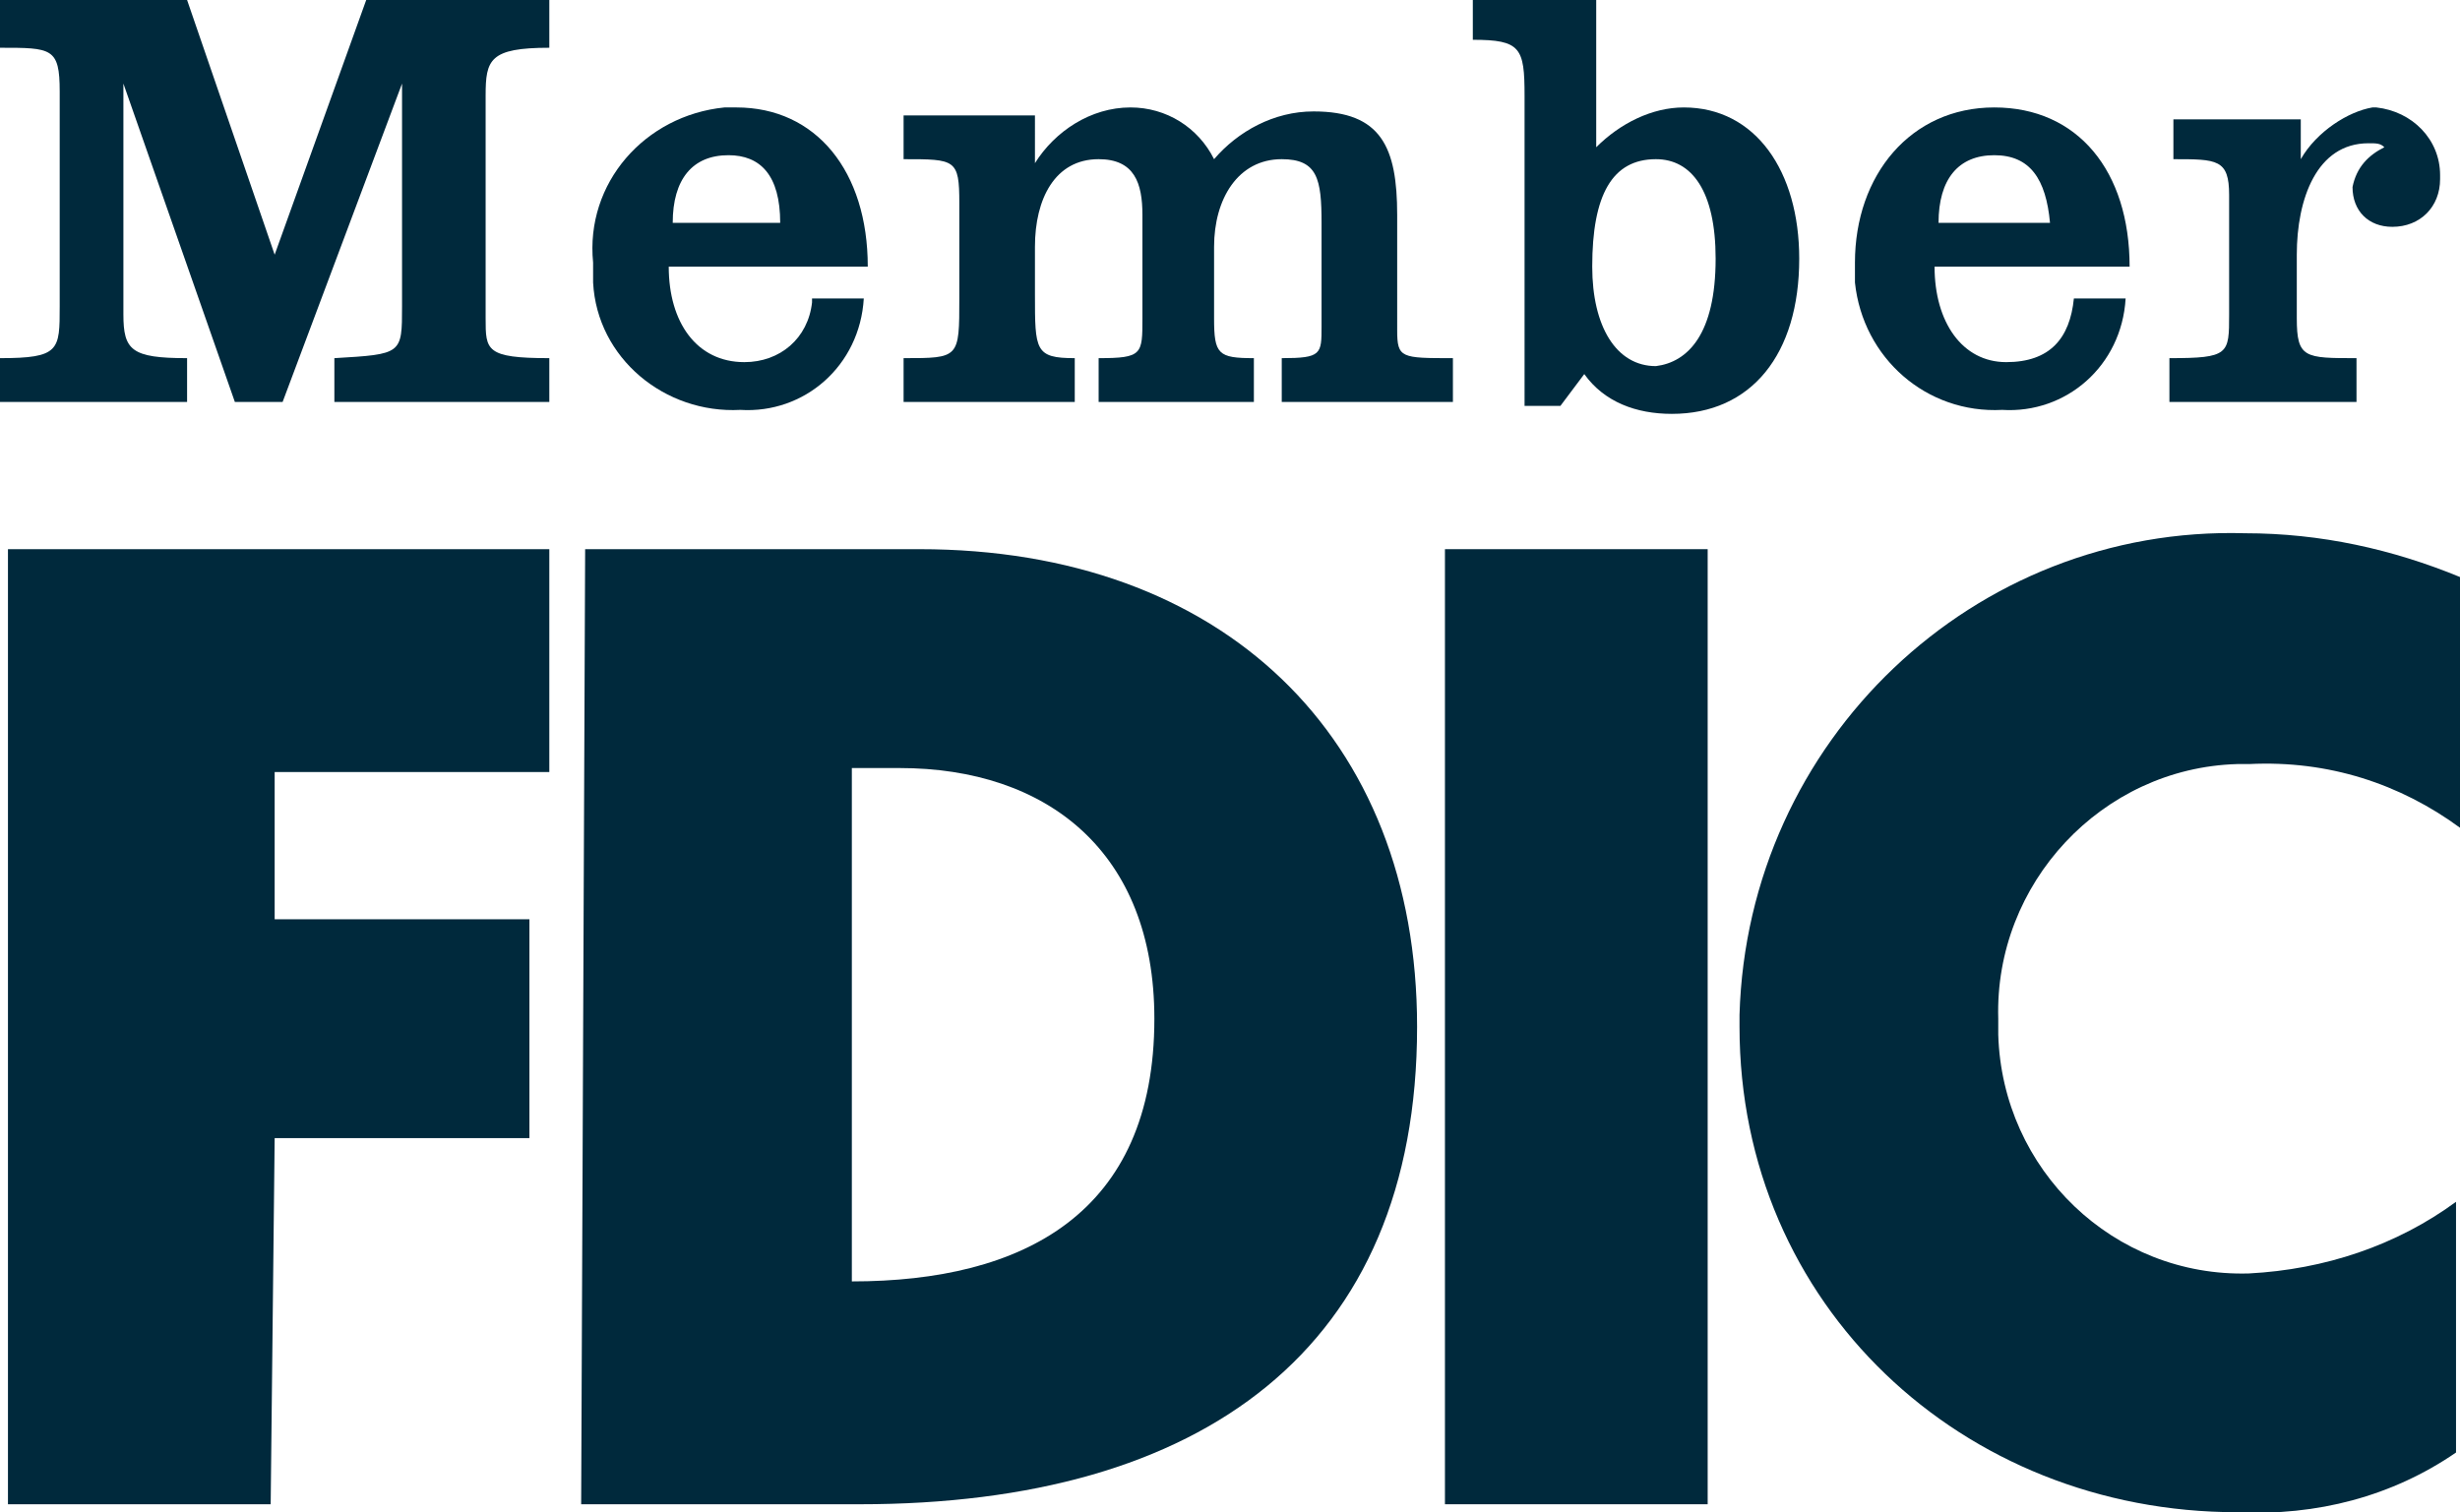 <?xml version="1.0" encoding="utf-8"?>
<!-- Generator: Adobe Illustrator 25.2.3, SVG Export Plug-In . SVG Version: 6.00 Build 0)  -->
<svg version="1.1" id="Layer_1" xmlns="http://www.w3.org/2000/svg" xmlns:xlink="http://www.w3.org/1999/xlink" x="0px" y="0px"
	 viewBox="0 0 61.8 38" style="enable-background:new 0 0 61.8 38;" xml:space="preserve">
<style type="text/css">
	.st0{fill-rule:evenodd;clip-rule:evenodd;fill:#00293C;}
</style>
<g id="Layer_2_1_">
	<g id="Layer_1-2">
		<path class="st0" d="M14.7,13.8h8.4c7.6,0,12.5,4.7,12.5,12c0,8.1-5.4,12-14,12h-7L14.7,13.8L14.7,13.8z M22.6,19.3
			c-0.3,0-0.7,0-1.2,0v12.9c4.3,0,7.6-1.7,7.6-6.6C29,21.4,26.3,19.3,22.6,19.3z"/>
		<path class="st0" d="M61.8,20.8v-6.3c-1.7-0.7-3.5-1.1-5.4-1.1c-6.8-0.2-12.5,5.2-12.7,12.1c0,0.1,0,0.2,0,0.3
			c0,7,5.6,12.2,12.5,12.2c2,0.1,3.9-0.4,5.5-1.5v-6.3c-1.5,1.1-3.3,1.7-5.2,1.8c-3.4,0.1-6.2-2.6-6.3-6c0-0.1,0-0.3,0-0.4
			c-0.1-3.4,2.6-6.3,6-6.4c0.1,0,0.2,0,0.3,0C58.5,19.1,60.3,19.7,61.8,20.8L61.8,20.8z"/>
		<path class="st0" d="M0,9v1.1h4.7V9C3.3,9,3.1,8.8,3.1,7.9V2.1l2.8,8h1.2l3-8v5.6c0,1.2,0,1.2-1.7,1.3v1.1h5.4V9
			c-1.6,0-1.6-0.2-1.6-1V2.4c0-0.9,0.1-1.2,1.6-1.2V0H9.2L6.9,6.4L4.7,0H0v1.2c1.3,0,1.5,0,1.5,1.1v5.4C1.5,8.8,1.5,9,0,9z"/>
		<path class="st0" d="M22.7,9v1.1H27V9c-1,0-1-0.2-1-1.6V6.2C26,5,26.5,4,27.6,4c0.9,0,1.1,0.6,1.1,1.4V8c0,0.9,0,1-1.1,1v1.1h3.9
			V9c-0.9,0-1-0.1-1-1V6.2C30.5,5,31.1,4,32.2,4c0.9,0,1,0.5,1,1.6v2.6c0,0.7,0,0.8-1,0.8v1.1h4.3V9c-1.3,0-1.4,0-1.4-0.7V5.4
			c0-1.7-0.4-2.6-2.1-2.6c-1,0-1.9,0.5-2.5,1.2c-0.4-0.8-1.2-1.3-2.1-1.3c-1,0-1.9,0.6-2.4,1.4V2.9h-3.3V4c1.3,0,1.4,0,1.4,1.1v2.4
			C24.1,9,24.1,9,22.7,9z"/>
		<polygon class="st0" points="0.2,13.8 0.2,37.8 6.8,37.8 6.9,28.6 13.3,28.6 13.3,23.1 6.9,23.1 6.9,19.4 13.8,19.4 13.8,13.8 
			0.2,13.8 		"/>
		<path class="st0" d="M37,0h3.1v3.7c0.6-0.6,1.4-1,2.2-1c1.8,0,2.9,1.6,2.9,3.8c0,2.4-1.2,3.9-3.2,3.9c-0.9,0-1.7-0.3-2.2-1
			l-0.6,0.8h-0.9V2.4C38.3,1.2,38.2,1,37,1L37,0L37,0z M43.1,6.5c0-1.7-0.6-2.5-1.5-2.5C40.5,4,40,4.9,40,6.7c0,1.5,0.6,2.5,1.6,2.5
			C42.4,9.1,43.1,8.4,43.1,6.5z"/>
		<path class="st0" d="M54.5,9v1.1h4.7V9c-1.3,0-1.5,0-1.5-1V6.4c0-1.4,0.5-2.8,1.8-2.8c0.2,0,0.3,0,0.4,0.1c-0.4,0.2-0.7,0.5-0.8,1
			c0,0.6,0.4,1,1,1c0.7,0,1.2-0.5,1.2-1.2c0,0,0-0.1,0-0.1c0-0.9-0.7-1.6-1.6-1.7c0,0-0.1,0-0.1,0C59,2.8,58.2,3.3,57.8,4V3h-3.2v1
			C55.7,4,56,4,56,4.9v3C56,8.9,56,9,54.5,9z"/>
		<path class="st0" d="M48.6,6.7c0,1.4,0.7,2.4,1.8,2.4s1.6-0.6,1.7-1.6h1.3c-0.1,1.7-1.5,2.9-3.1,2.8c0,0,0,0,0,0
			c-1.9,0.1-3.5-1.3-3.7-3.2c0-0.2,0-0.4,0-0.5c0-2.2,1.4-3.9,3.5-3.9s3.4,1.6,3.4,4L48.6,6.7z M50.1,3.9c-0.9,0-1.4,0.6-1.4,1.7
			h2.8C51.4,4.5,51,3.9,50.1,3.9z"/>
		<path class="st0" d="M16.8,6.7c0,1.4,0.7,2.4,1.9,2.4c0.9,0,1.6-0.6,1.7-1.5c0,0,0,0,0-0.1h1.3c-0.1,1.7-1.5,2.9-3.1,2.8
			c-1.9,0.1-3.6-1.3-3.7-3.2c0-0.2,0-0.3,0-0.5c-0.2-2,1.3-3.7,3.3-3.9c0.1,0,0.2,0,0.3,0c2,0,3.3,1.6,3.3,4L16.8,6.7z M18.3,3.9
			c-0.9,0-1.4,0.6-1.4,1.7h2.7C19.6,4.4,19.1,3.9,18.3,3.9z"/>
		<polygon class="st0" points="36.3,37.8 42.9,37.8 42.9,13.8 36.3,13.8 36.3,37.8 		"/>
	</g>
</g>
</svg>
